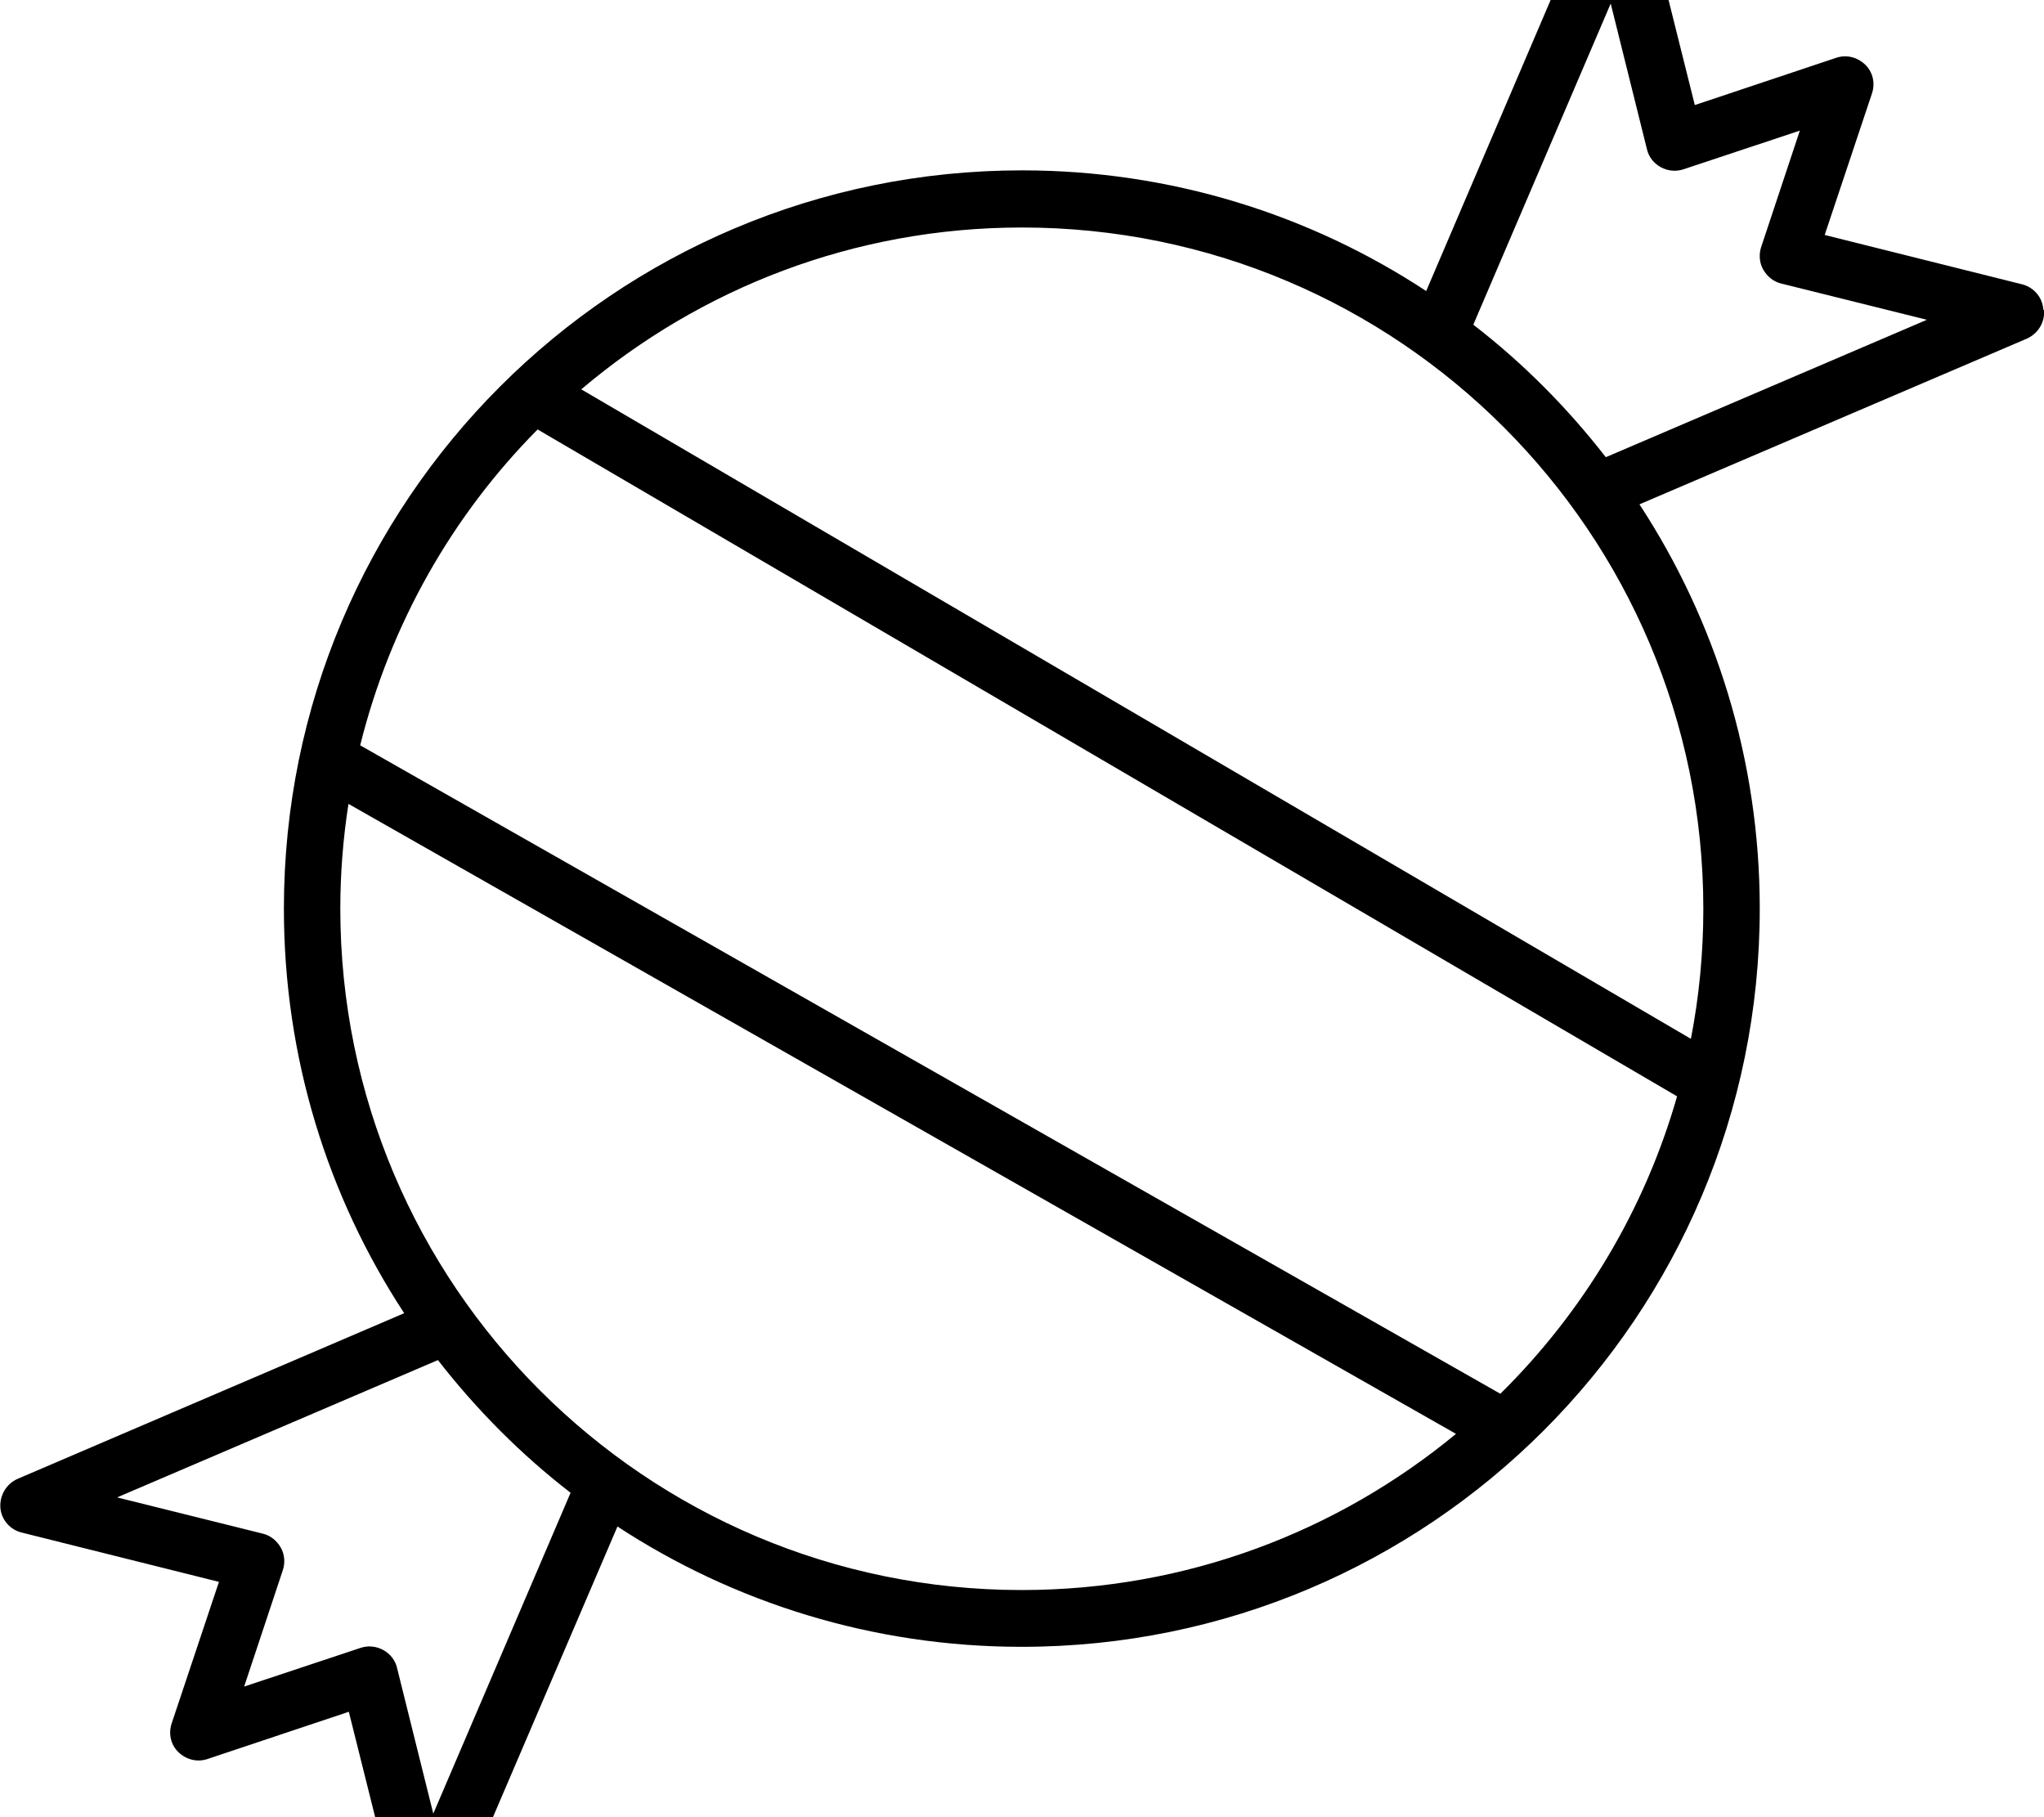 <svg xmlns="http://www.w3.org/2000/svg" viewBox="0 0 576 512"><!--! Font Awesome Pro 7.0.0 by @fontawesome - https://fontawesome.com License - https://fontawesome.com/license (Commercial License) Copyright 2025 Fonticons, Inc. --><path fill="currentColor" d="M576 87.4c.3 3.4-1.7 6.6-4.8 8L462 142.1c21.4 32.7 33.9 71.9 33.9 113.9 0 114.9-93.1 208-208 208-42 0-81.2-12.5-113.9-33.9l-46.7 109c-1.4 3.2-4.6 5.1-8 4.8s-6.3-2.7-7.1-6l-13.9-55.6-39.8 13.3c-2.9 1-6 .2-8.2-1.9s-2.9-5.3-1.9-8.2l13.3-39.8-55.6-13.9c-3.3-.8-5.8-3.7-6-7.1s1.7-6.6 4.8-8l109-46.7C92.4 337.2 80 298.1 80 256 80 141.1 173.1 48 288 48 330 48 369.2 60.5 401.9 82L448.6-27.2c1.4-3.2 4.6-5.1 8-4.8s6.3 2.7 7.1 6l13.9 55.6 39.8-13.3c2.9-1 6-.2 8.2 1.9s2.9 5.3 1.9 8.2l-13.3 39.8 55.6 13.9c3.3 .8 5.8 3.7 6 7.1zM415.2 91.5c14 10.8 26.5 23.4 37.3 37.3l.3-.1 90.2-38.6-41-10.2c-2.2-.5-4-2-5.1-3.9s-1.3-4.3-.6-6.4l10.9-32.8-32.8 10.9c-2.1 .7-4.4 .5-6.4-.6s-3.4-2.9-3.9-5.1l-10.2-41-38.6 90.2-.1 .3zM410.3 404L98.2 226.5c-1.5 9.6-2.3 19.5-2.3 29.5 0 106 86 192 192 192 46.5 0 89.1-16.5 122.4-44zm12.5-11.3c23.2-22.9 40.6-51.6 49.8-83.8L151.5 121c-24 24.2-41.5 54.8-50 89L422.8 392.7zm53.7-100c2.3-11.9 3.5-24.1 3.5-36.6 0-106-86-192-192-192-47.4 0-90.7 17.2-124.2 45.6L476.5 292.7zM123.4 383.2l-.2 .1-90.2 38.6 41 10.2c2.2 .5 4 2 5.1 3.9s1.3 4.3 .6 6.4l-10.9 32.8 32.8-10.9c2.1-.7 4.4-.5 6.4 .6s3.4 2.9 3.9 5.1l10.2 41 38.6-90.2 .1-.2c-14-10.8-26.5-23.4-37.4-37.4z"/></svg>